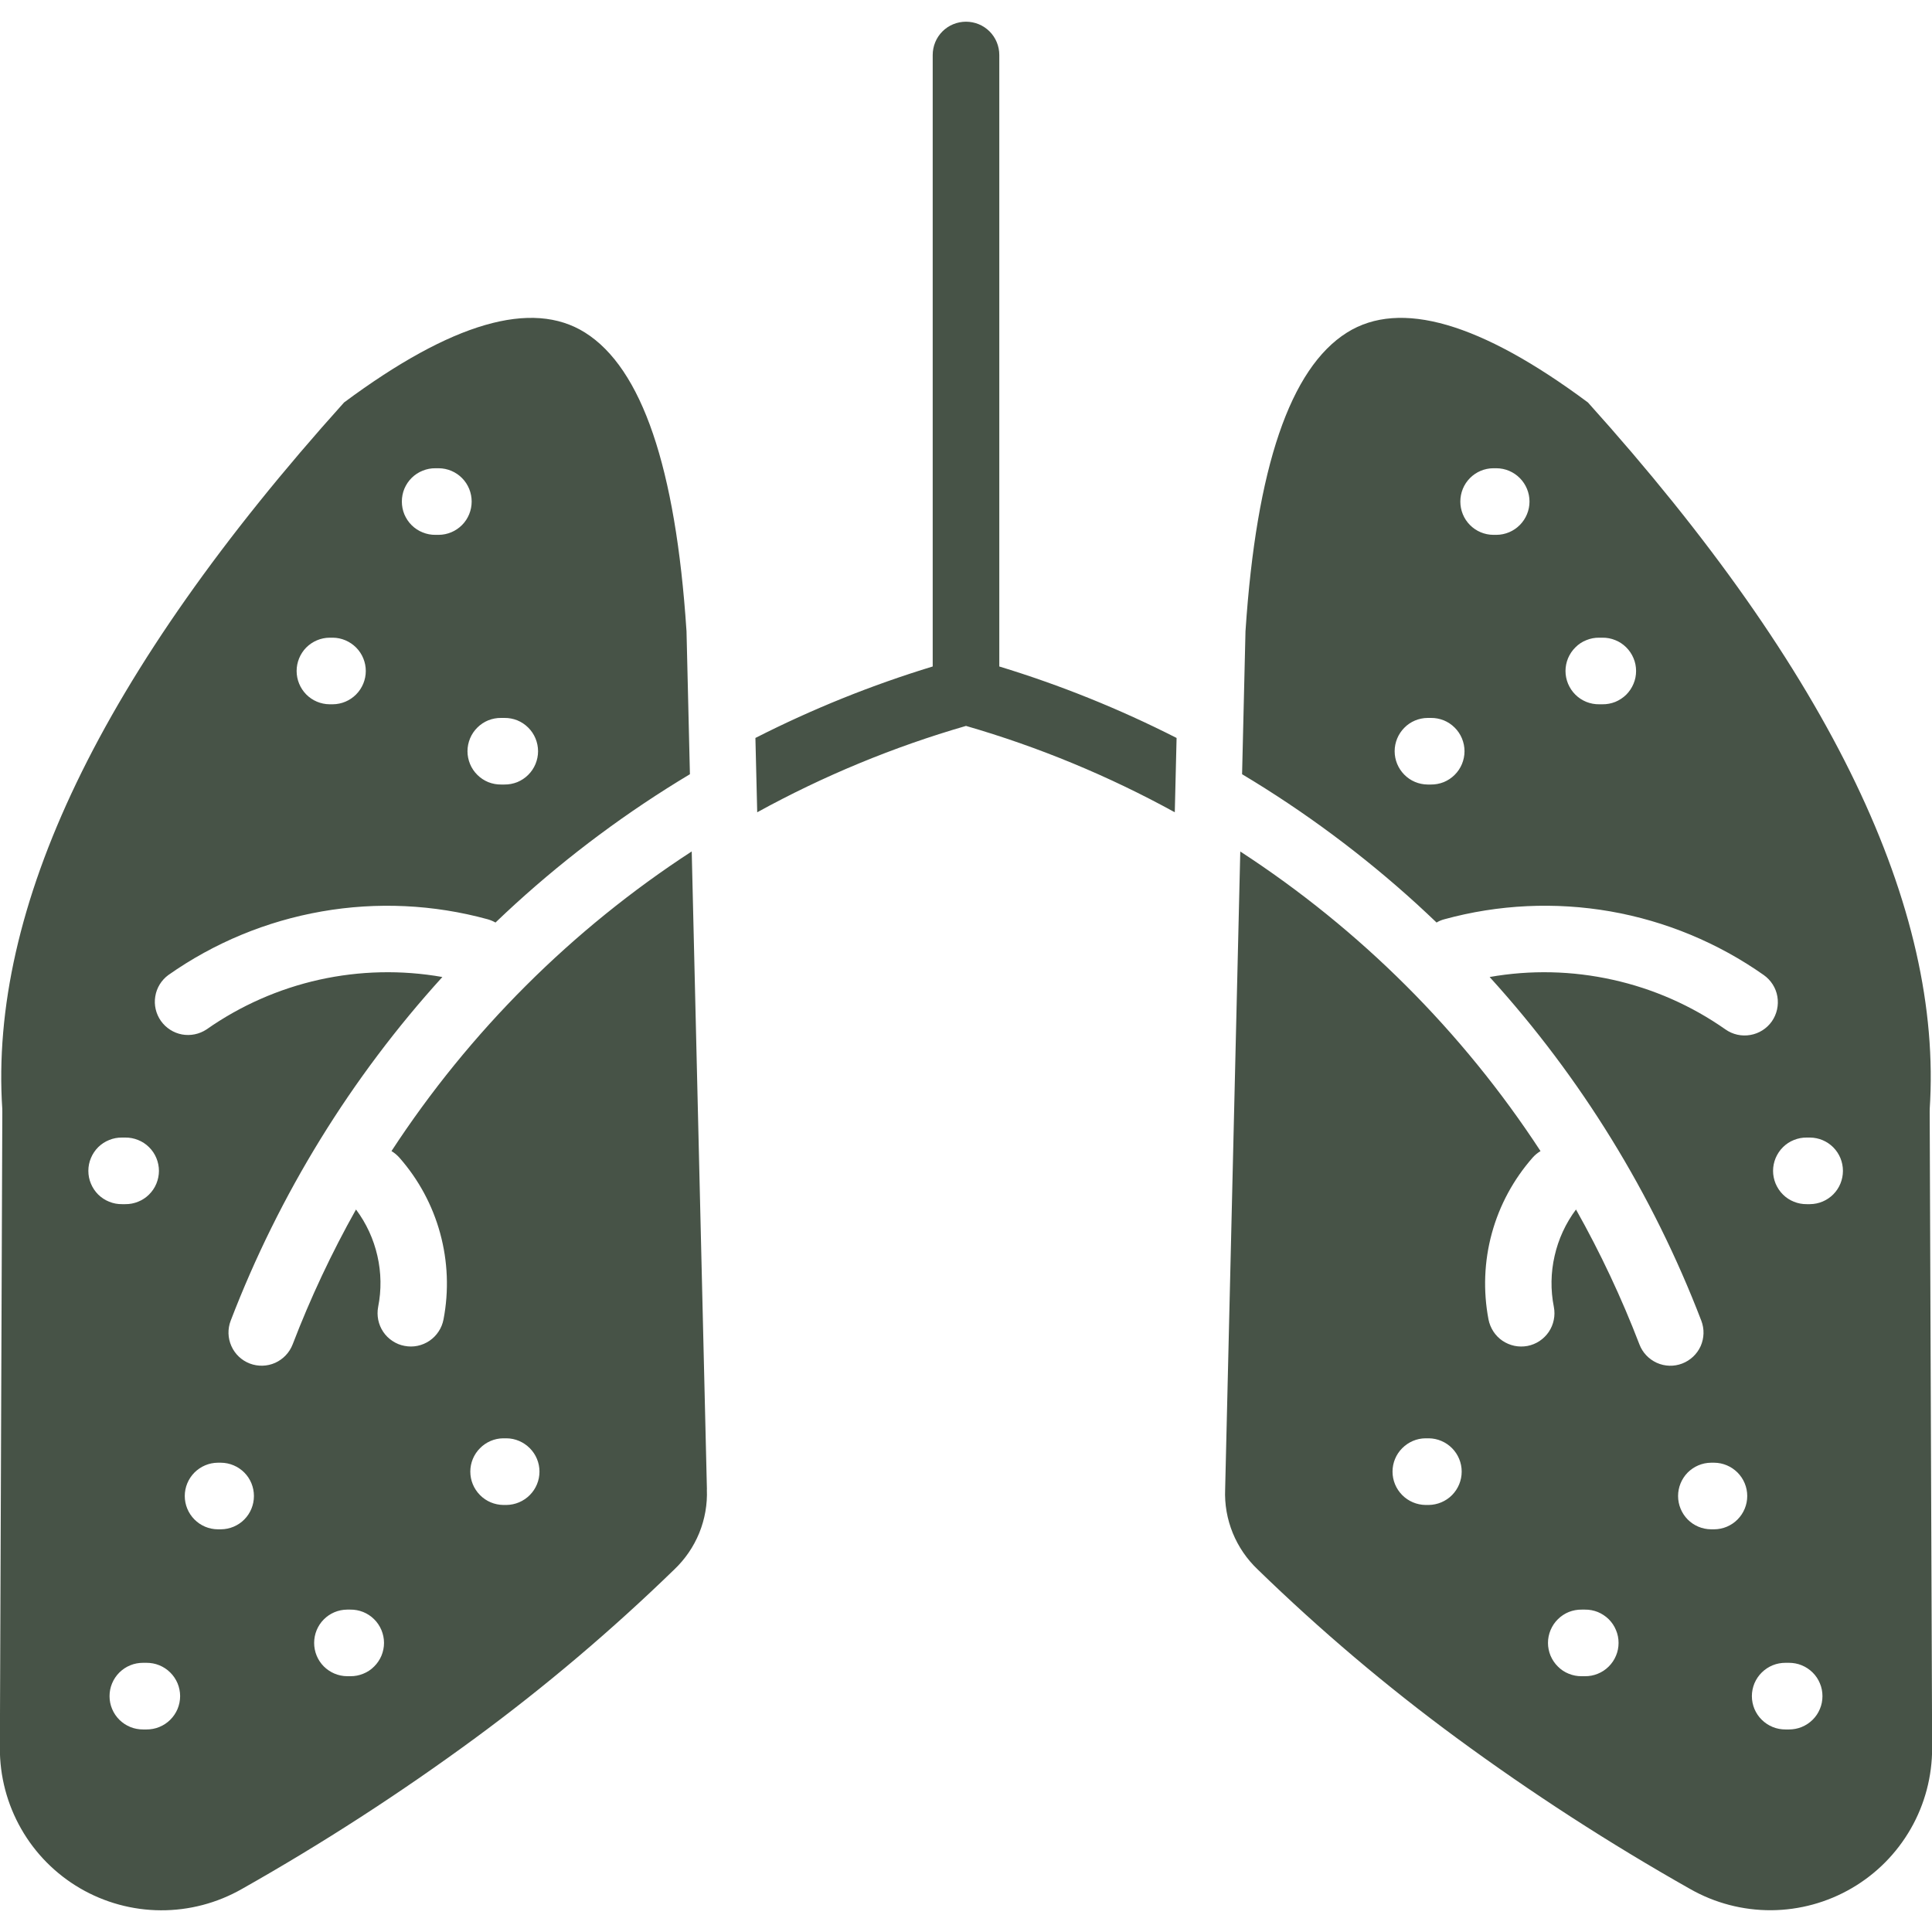<?xml version="1.0" encoding="UTF-8"?> <svg xmlns="http://www.w3.org/2000/svg" width="30" height="30" viewBox="0 0 30 30" fill="none"><g clip-path="url(#clip0_185_823)"><path fill-rule="evenodd" clip-rule="evenodd" d="M27.726 26.855C27.658 26.855 27.59 26.843 27.527 26.817C27.463 26.791 27.406 26.753 27.357 26.705C27.308 26.657 27.27 26.6 27.243 26.537C27.217 26.474 27.203 26.406 27.203 26.338C27.203 26.269 27.217 26.201 27.243 26.138C27.27 26.075 27.308 26.018 27.357 25.97C27.406 25.922 27.463 25.884 27.527 25.858C27.59 25.832 27.658 25.82 27.726 25.82H27.777C27.845 25.82 27.913 25.832 27.976 25.858C28.04 25.884 28.097 25.922 28.146 25.97C28.195 26.018 28.233 26.075 28.259 26.138C28.286 26.201 28.299 26.269 28.299 26.338C28.299 26.406 28.286 26.474 28.259 26.537C28.233 26.6 28.195 26.657 28.146 26.705C28.097 26.753 28.04 26.791 27.976 26.817C27.913 26.843 27.845 26.855 27.777 26.855H27.726ZM26.569 23.747C26.432 23.746 26.302 23.691 26.206 23.594C26.111 23.497 26.057 23.366 26.057 23.23C26.057 23.094 26.111 22.963 26.206 22.866C26.302 22.77 26.432 22.714 26.569 22.713H26.619C26.755 22.714 26.885 22.77 26.981 22.866C27.077 22.963 27.131 23.094 27.131 23.23C27.131 23.366 27.077 23.497 26.981 23.594C26.885 23.691 26.755 23.746 26.619 23.747H26.569ZM22.135 23.369C21.999 23.367 21.869 23.312 21.773 23.215C21.677 23.118 21.623 22.988 21.623 22.851C21.623 22.715 21.677 22.584 21.773 22.488C21.869 22.391 21.999 22.335 22.135 22.334H22.185C22.322 22.335 22.452 22.391 22.548 22.488C22.643 22.584 22.697 22.715 22.697 22.851C22.697 22.988 22.643 23.118 22.548 23.215C22.452 23.312 22.322 23.367 22.185 23.369H22.135ZM28.055 18.698C27.987 18.699 27.919 18.686 27.855 18.66C27.792 18.635 27.734 18.597 27.686 18.549C27.637 18.501 27.599 18.443 27.572 18.38C27.546 18.317 27.532 18.249 27.532 18.181C27.532 18.113 27.546 18.045 27.572 17.982C27.599 17.919 27.637 17.861 27.686 17.813C27.734 17.765 27.792 17.727 27.855 17.702C27.919 17.676 27.987 17.663 28.055 17.664H28.105C28.242 17.665 28.372 17.72 28.468 17.817C28.564 17.914 28.617 18.045 28.617 18.181C28.617 18.317 28.564 18.448 28.468 18.545C28.372 18.642 28.242 18.697 28.105 18.698H28.055ZM24.832 10.936C24.764 10.937 24.696 10.924 24.633 10.899C24.569 10.873 24.511 10.835 24.463 10.787C24.414 10.739 24.376 10.681 24.349 10.618C24.323 10.555 24.309 10.488 24.309 10.419C24.309 10.351 24.323 10.283 24.349 10.22C24.376 10.157 24.414 10.1 24.463 10.052C24.511 10.003 24.569 9.965 24.633 9.94C24.696 9.914 24.764 9.901 24.832 9.902H24.882C24.951 9.901 25.019 9.914 25.082 9.94C25.145 9.965 25.203 10.003 25.252 10.052C25.3 10.1 25.339 10.157 25.365 10.22C25.392 10.283 25.405 10.351 25.405 10.419C25.405 10.488 25.392 10.555 25.365 10.618C25.339 10.681 25.3 10.739 25.252 10.787C25.203 10.835 25.145 10.873 25.082 10.899C25.019 10.924 24.951 10.937 24.882 10.936H24.832ZM22.168 12.182C22.032 12.181 21.901 12.126 21.806 12.029C21.71 11.932 21.656 11.801 21.656 11.665C21.656 11.529 21.71 11.398 21.806 11.301C21.901 11.204 22.032 11.149 22.168 11.148H22.218C22.287 11.147 22.354 11.16 22.418 11.185C22.481 11.211 22.539 11.249 22.587 11.297C22.636 11.345 22.675 11.403 22.701 11.466C22.727 11.529 22.741 11.597 22.741 11.665C22.741 11.733 22.727 11.801 22.701 11.864C22.675 11.927 22.636 11.985 22.587 12.033C22.539 12.081 22.481 12.119 22.418 12.145C22.354 12.17 22.287 12.183 22.218 12.182H22.168ZM23.187 8.305C23.051 8.304 22.921 8.249 22.825 8.152C22.729 8.055 22.676 7.924 22.676 7.788C22.676 7.652 22.729 7.521 22.825 7.424C22.921 7.327 23.051 7.272 23.187 7.271H23.238C23.374 7.272 23.504 7.327 23.6 7.424C23.696 7.521 23.75 7.652 23.75 7.788C23.75 7.924 23.696 8.055 23.6 8.152C23.504 8.249 23.374 8.304 23.238 8.305H23.187ZM24.56 26.028C24.492 26.029 24.424 26.016 24.36 25.99C24.297 25.965 24.239 25.927 24.191 25.878C24.142 25.83 24.104 25.773 24.077 25.71C24.051 25.647 24.037 25.579 24.037 25.511C24.037 25.442 24.051 25.375 24.077 25.312C24.104 25.248 24.142 25.191 24.191 25.143C24.239 25.095 24.297 25.057 24.36 25.031C24.424 25.006 24.492 24.993 24.56 24.994H24.61C24.679 24.993 24.747 25.006 24.81 25.031C24.873 25.057 24.931 25.095 24.98 25.143C25.028 25.191 25.067 25.248 25.093 25.312C25.12 25.375 25.133 25.442 25.133 25.511C25.133 25.579 25.12 25.647 25.093 25.71C25.067 25.773 25.028 25.83 24.98 25.878C24.931 25.927 24.873 25.965 24.81 25.99C24.747 26.016 24.679 26.029 24.61 26.028H24.56ZM19.287 12.022C20.255 12.601 21.163 13.276 21.997 14.035C22.101 14.13 22.204 14.227 22.307 14.325C22.345 14.302 22.386 14.285 22.429 14.274C23.268 14.044 24.148 14.003 25.005 14.152C25.862 14.302 26.676 14.64 27.387 15.14C27.499 15.219 27.576 15.339 27.599 15.474C27.622 15.609 27.591 15.748 27.513 15.86C27.434 15.972 27.314 16.048 27.179 16.071C27.044 16.095 26.905 16.064 26.793 15.985C26.266 15.615 25.672 15.353 25.043 15.214C24.415 15.074 23.765 15.059 23.131 15.171C24.549 16.731 25.663 18.541 26.418 20.508C26.442 20.571 26.454 20.639 26.452 20.706C26.45 20.774 26.435 20.84 26.408 20.902C26.38 20.964 26.34 21.02 26.291 21.066C26.242 21.112 26.184 21.149 26.121 21.173C26.058 21.197 25.991 21.209 25.923 21.207C25.856 21.205 25.789 21.19 25.727 21.162C25.666 21.134 25.61 21.095 25.564 21.046C25.517 20.997 25.481 20.939 25.457 20.876C25.18 20.155 24.851 19.454 24.472 18.781C24.312 18.995 24.199 19.24 24.14 19.501C24.08 19.761 24.076 20.031 24.128 20.293C24.141 20.36 24.141 20.429 24.127 20.495C24.114 20.562 24.087 20.625 24.049 20.682C24.011 20.738 23.962 20.786 23.905 20.824C23.849 20.861 23.785 20.887 23.718 20.9C23.651 20.912 23.583 20.912 23.516 20.898C23.45 20.884 23.386 20.857 23.33 20.819C23.274 20.781 23.226 20.732 23.189 20.675C23.152 20.618 23.126 20.554 23.113 20.487C23.029 20.044 23.046 19.587 23.165 19.151C23.284 18.715 23.502 18.313 23.8 17.974C23.835 17.935 23.876 17.901 23.921 17.874C22.707 16.016 21.119 14.432 19.259 13.222L19.024 23.127C19.014 23.358 19.055 23.59 19.142 23.804C19.23 24.019 19.362 24.212 19.531 24.372C20.499 25.313 21.53 26.186 22.617 26.986C23.779 27.84 24.991 28.624 26.246 29.333C26.629 29.551 27.062 29.664 27.503 29.662C27.943 29.659 28.375 29.541 28.755 29.319C29.136 29.097 29.451 28.779 29.67 28.397C29.889 28.015 30.003 27.582 30.002 27.142L29.964 17.26C29.964 17.249 29.965 17.238 29.965 17.228H29.964C30.068 15.662 29.684 13.971 28.812 12.155C27.928 10.314 26.543 8.345 24.657 6.249C22.987 5.008 21.74 4.647 20.916 5.164C20.034 5.718 19.509 7.259 19.341 9.787L19.34 9.796L19.287 12.022H19.287ZM10.977 23.127L10.741 13.221C8.881 14.431 7.293 16.016 6.079 17.874C6.124 17.901 6.165 17.935 6.2 17.974C6.499 18.313 6.716 18.715 6.835 19.151C6.954 19.587 6.972 20.044 6.887 20.487C6.874 20.554 6.849 20.618 6.811 20.675C6.774 20.732 6.726 20.78 6.67 20.819C6.614 20.857 6.551 20.884 6.484 20.898C6.418 20.912 6.349 20.912 6.282 20.899C6.215 20.887 6.152 20.861 6.095 20.823C6.038 20.786 5.989 20.738 5.951 20.681C5.913 20.625 5.887 20.562 5.873 20.495C5.86 20.428 5.859 20.36 5.872 20.293C5.924 20.031 5.92 19.761 5.86 19.5C5.801 19.24 5.688 18.995 5.528 18.781C5.15 19.454 4.821 20.154 4.544 20.876C4.495 21.003 4.397 21.106 4.273 21.162C4.148 21.218 4.006 21.221 3.879 21.173C3.751 21.124 3.648 21.026 3.593 20.902C3.537 20.777 3.533 20.636 3.582 20.508C4.337 18.541 5.452 16.731 6.869 15.171C6.235 15.059 5.585 15.074 4.957 15.213C4.329 15.353 3.734 15.615 3.207 15.985C3.095 16.059 2.958 16.087 2.826 16.063C2.693 16.038 2.576 15.962 2.498 15.852C2.421 15.742 2.389 15.606 2.411 15.473C2.432 15.34 2.505 15.221 2.613 15.141C3.324 14.64 4.138 14.303 4.995 14.153C5.852 14.003 6.732 14.044 7.571 14.274C7.614 14.286 7.655 14.303 7.694 14.325C7.796 14.227 7.899 14.131 8.004 14.035C8.838 13.276 9.745 12.602 10.713 12.022L10.66 9.796L10.659 9.787C10.492 7.259 9.966 5.718 9.084 5.164C8.26 4.647 7.014 5.009 5.343 6.249C3.457 8.345 2.072 10.314 1.188 12.154C0.316 13.97 -0.068 15.662 0.036 17.228H0.035C0.035 17.238 0.036 17.249 0.036 17.26L-0.002 27.141C-0.004 27.582 0.11 28.015 0.329 28.398C0.547 28.781 0.863 29.099 1.243 29.321C1.624 29.543 2.056 29.661 2.497 29.663C2.938 29.665 3.371 29.551 3.754 29.333C5.01 28.624 6.221 27.84 7.383 26.986C8.47 26.186 9.501 25.312 10.469 24.372C10.638 24.212 10.77 24.019 10.858 23.804C10.945 23.589 10.986 23.358 10.976 23.127H10.977ZM2.274 25.82C2.342 25.82 2.41 25.832 2.473 25.858C2.537 25.884 2.595 25.922 2.643 25.97C2.692 26.018 2.73 26.075 2.757 26.138C2.783 26.201 2.797 26.269 2.797 26.338C2.797 26.406 2.783 26.474 2.757 26.537C2.73 26.6 2.692 26.657 2.643 26.705C2.595 26.753 2.537 26.791 2.473 26.817C2.41 26.843 2.342 26.855 2.274 26.855H2.224C2.155 26.855 2.087 26.843 2.024 26.817C1.96 26.791 1.903 26.753 1.854 26.705C1.806 26.657 1.767 26.6 1.741 26.537C1.714 26.474 1.701 26.406 1.701 26.338C1.701 26.269 1.714 26.201 1.741 26.138C1.767 26.075 1.806 26.018 1.854 25.97C1.903 25.922 1.96 25.884 2.024 25.858C2.087 25.832 2.155 25.82 2.224 25.82H2.274ZM3.431 22.713C3.568 22.714 3.698 22.77 3.794 22.866C3.89 22.963 3.943 23.094 3.943 23.23C3.943 23.366 3.89 23.497 3.794 23.594C3.698 23.691 3.568 23.746 3.431 23.747H3.381C3.245 23.746 3.115 23.691 3.019 23.594C2.923 23.497 2.869 23.366 2.869 23.23C2.869 23.094 2.923 22.963 3.019 22.866C3.115 22.77 3.245 22.714 3.381 22.713H3.431ZM7.865 22.334C8.001 22.335 8.131 22.391 8.227 22.488C8.323 22.584 8.377 22.715 8.377 22.851C8.377 22.988 8.323 23.118 8.227 23.215C8.131 23.312 8.001 23.367 7.865 23.369H7.815C7.678 23.367 7.548 23.312 7.453 23.215C7.357 23.118 7.303 22.988 7.303 22.851C7.303 22.715 7.357 22.584 7.453 22.488C7.548 22.391 7.678 22.335 7.815 22.334H7.865ZM1.945 17.664C2.013 17.663 2.081 17.676 2.145 17.702C2.208 17.727 2.266 17.765 2.314 17.813C2.363 17.861 2.402 17.919 2.428 17.982C2.454 18.045 2.468 18.113 2.468 18.181C2.468 18.249 2.454 18.317 2.428 18.38C2.402 18.443 2.363 18.501 2.314 18.549C2.266 18.597 2.208 18.635 2.145 18.66C2.081 18.686 2.013 18.699 1.945 18.698H1.895C1.826 18.699 1.758 18.686 1.695 18.66C1.632 18.635 1.574 18.597 1.525 18.549C1.477 18.501 1.438 18.443 1.412 18.38C1.385 18.317 1.372 18.249 1.372 18.181C1.372 18.113 1.385 18.045 1.412 17.982C1.438 17.919 1.477 17.861 1.525 17.813C1.574 17.765 1.632 17.727 1.695 17.702C1.758 17.676 1.826 17.663 1.895 17.664H1.945ZM5.168 9.902C5.304 9.903 5.434 9.959 5.53 10.055C5.626 10.152 5.68 10.283 5.68 10.419C5.68 10.555 5.626 10.686 5.53 10.783C5.434 10.88 5.304 10.935 5.168 10.936H5.118C4.981 10.935 4.851 10.88 4.755 10.783C4.66 10.686 4.606 10.555 4.606 10.419C4.606 10.283 4.66 10.152 4.755 10.055C4.851 9.959 4.981 9.903 5.118 9.902H5.168ZM7.832 11.148C7.901 11.147 7.968 11.16 8.032 11.185C8.095 11.211 8.153 11.249 8.201 11.297C8.25 11.345 8.289 11.403 8.315 11.466C8.341 11.529 8.355 11.597 8.355 11.665C8.355 11.733 8.341 11.801 8.315 11.864C8.289 11.927 8.25 11.985 8.201 12.033C8.153 12.081 8.095 12.119 8.032 12.145C7.968 12.17 7.901 12.183 7.832 12.182H7.782C7.713 12.183 7.646 12.17 7.582 12.145C7.519 12.119 7.461 12.081 7.413 12.033C7.364 11.985 7.325 11.927 7.299 11.864C7.273 11.801 7.259 11.733 7.259 11.665C7.259 11.597 7.273 11.529 7.299 11.466C7.325 11.403 7.364 11.345 7.413 11.297C7.461 11.249 7.519 11.211 7.582 11.185C7.646 11.16 7.713 11.147 7.782 11.148H7.832ZM6.813 7.271C6.949 7.272 7.079 7.327 7.175 7.424C7.271 7.521 7.324 7.652 7.324 7.788C7.324 7.924 7.271 8.055 7.175 8.152C7.079 8.249 6.949 8.304 6.813 8.305H6.762C6.694 8.306 6.626 8.293 6.563 8.267C6.499 8.242 6.442 8.204 6.393 8.156C6.344 8.108 6.306 8.05 6.279 7.987C6.253 7.924 6.24 7.856 6.24 7.788C6.24 7.72 6.253 7.652 6.279 7.589C6.306 7.526 6.344 7.468 6.393 7.42C6.442 7.372 6.499 7.334 6.563 7.309C6.626 7.283 6.694 7.27 6.762 7.271H6.813ZM5.44 24.994C5.508 24.993 5.576 25.006 5.639 25.031C5.703 25.057 5.761 25.095 5.809 25.143C5.858 25.191 5.896 25.248 5.923 25.312C5.949 25.375 5.963 25.442 5.963 25.511C5.963 25.579 5.949 25.647 5.923 25.71C5.896 25.773 5.858 25.83 5.809 25.878C5.761 25.927 5.703 25.965 5.639 25.99C5.576 26.016 5.508 26.029 5.44 26.028H5.39C5.253 26.027 5.123 25.971 5.027 25.875C4.931 25.778 4.878 25.647 4.878 25.511C4.878 25.375 4.931 25.244 5.027 25.147C5.123 25.05 5.253 24.995 5.39 24.994H5.44ZM18.242 12.613L18.27 11.459C17.386 11.009 16.465 10.638 15.517 10.349V0.854C15.517 0.717 15.463 0.585 15.366 0.488C15.269 0.391 15.137 0.337 15 0.337C14.863 0.337 14.731 0.391 14.634 0.488C14.537 0.585 14.483 0.717 14.483 0.854V10.349C13.535 10.638 12.614 11.009 11.73 11.459C11.749 12.228 11.758 12.613 11.758 12.613C12.786 12.048 13.873 11.598 15 11.272C16.127 11.598 17.214 12.048 18.242 12.613Z" fill="#475347"></path></g><defs><clipPath id="clip0_185_823"><rect width="30" height="30" fill="white"></rect></clipPath></defs></svg> 